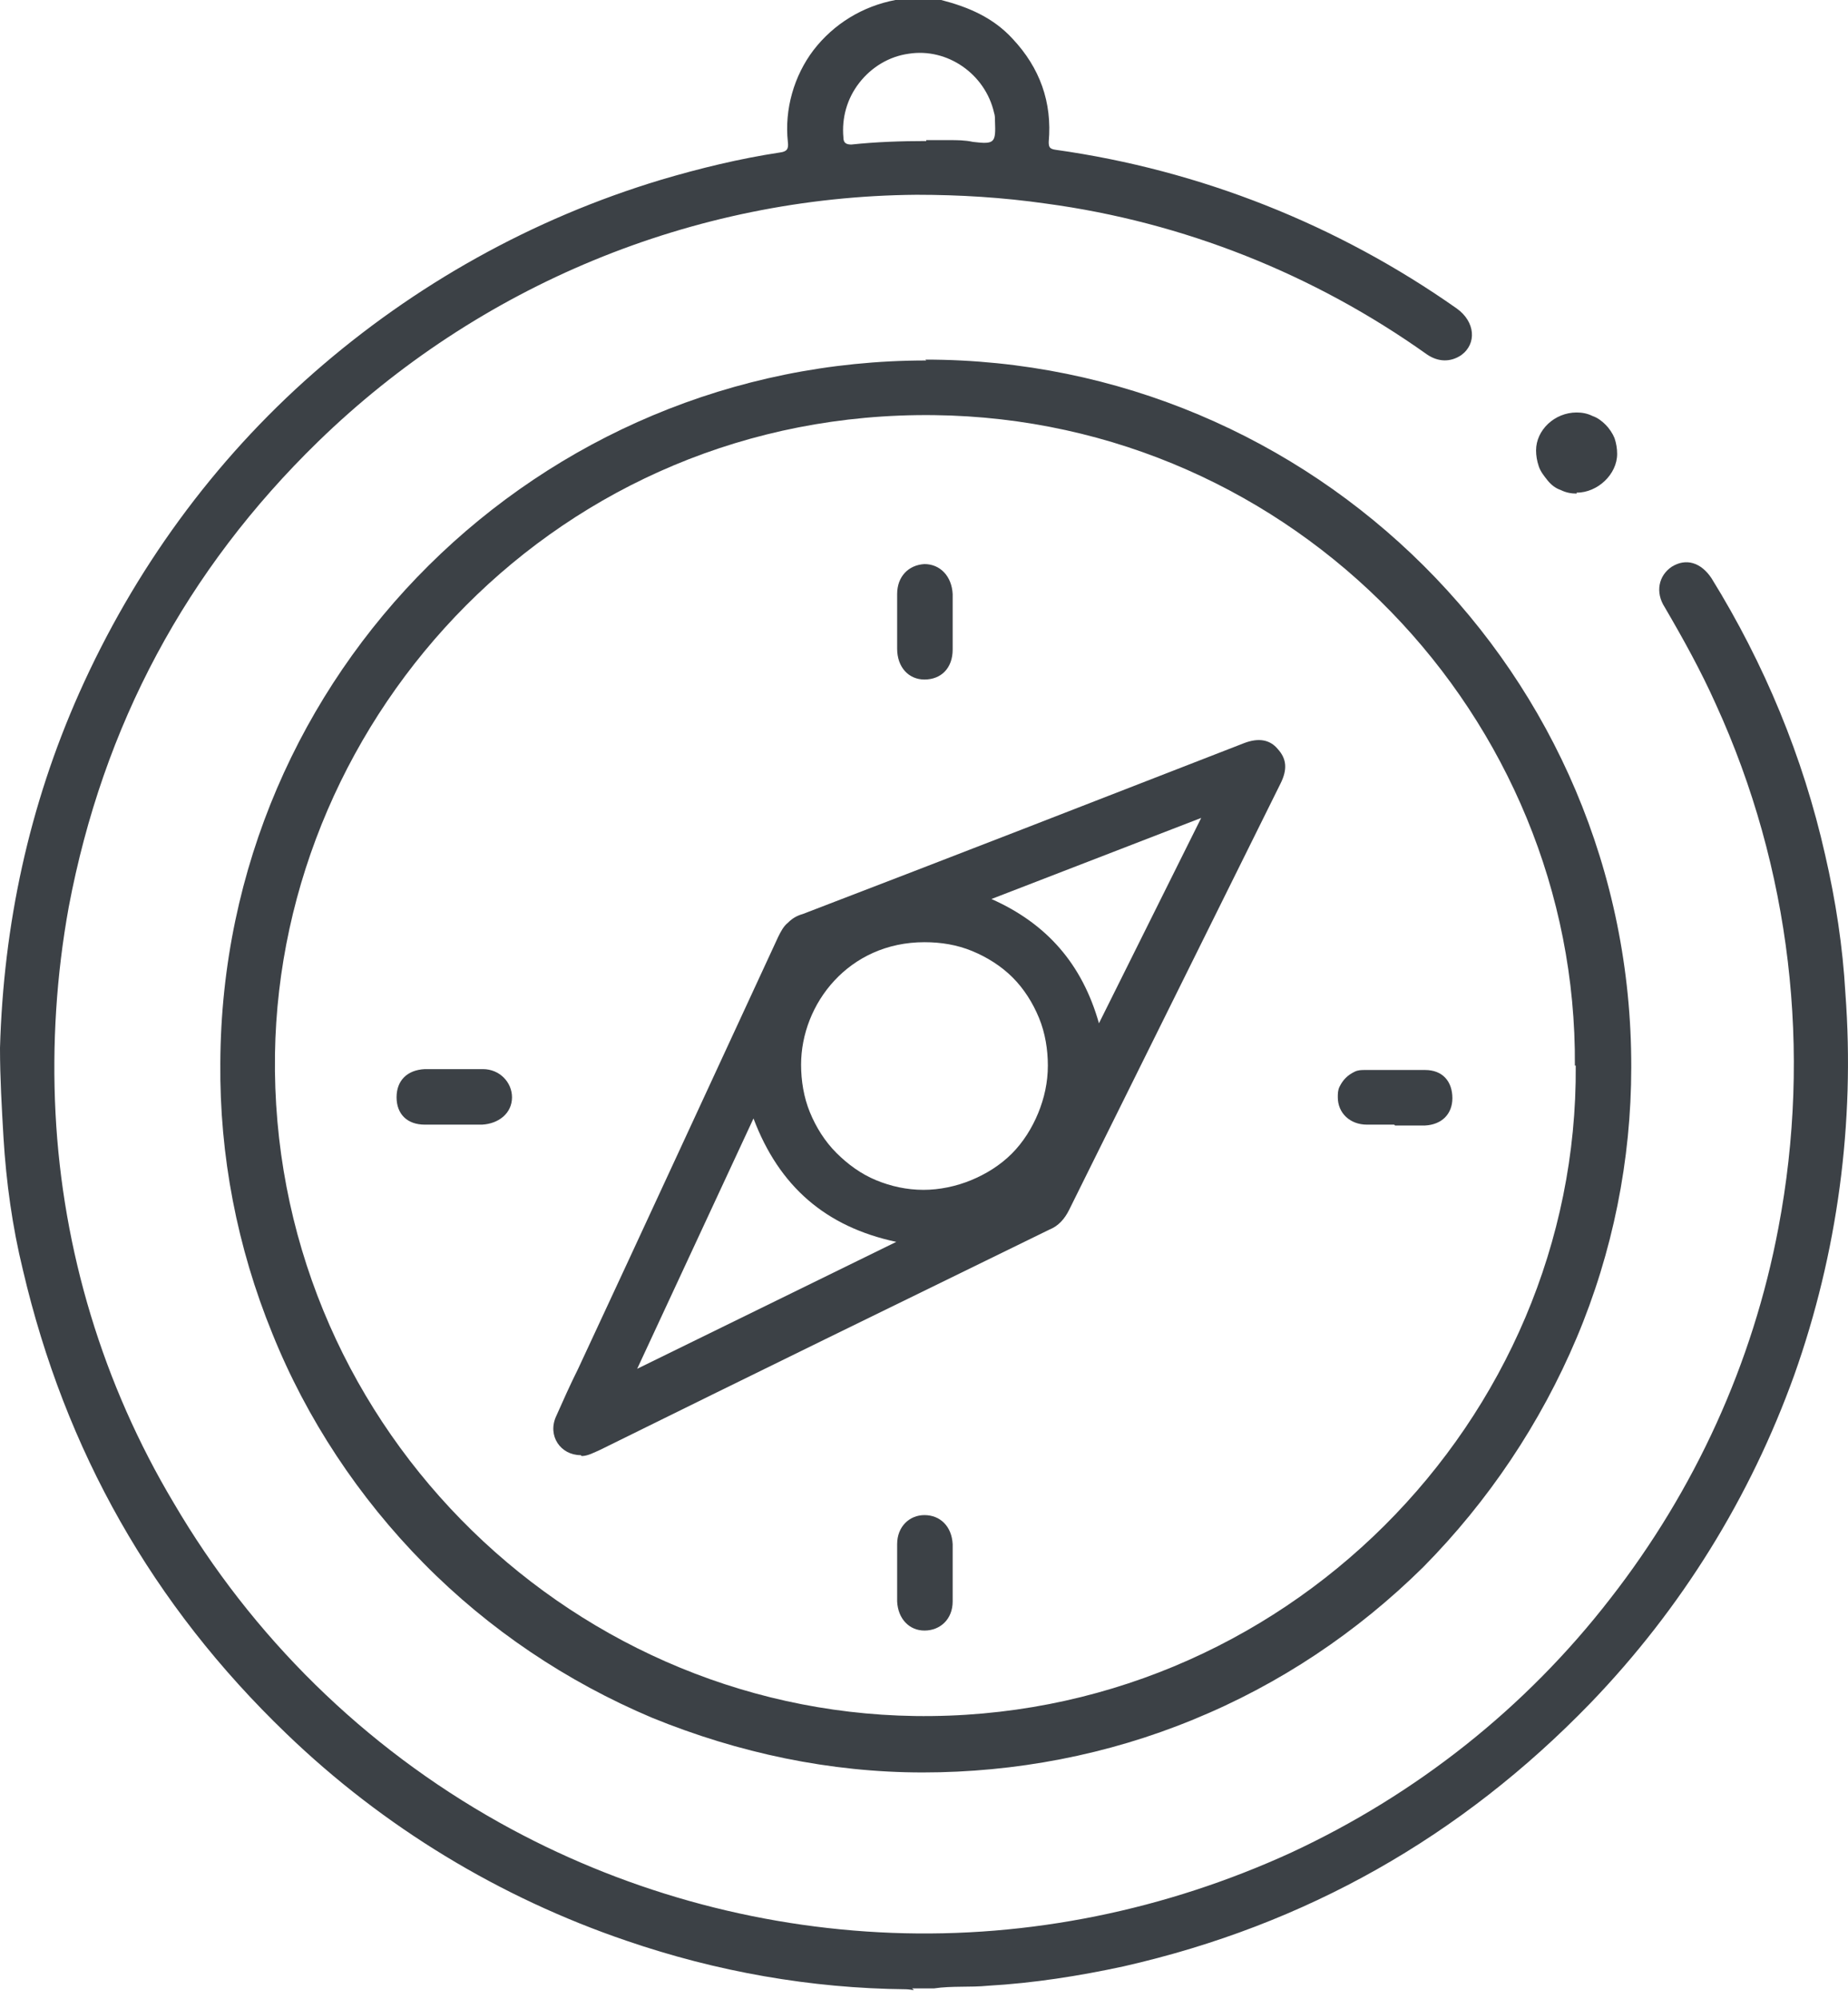<svg width="49" height="53" viewBox="0 0 49 53" fill="none" xmlns="http://www.w3.org/2000/svg">
<path d="M24.232 52.764C24.232 52.764 24.092 52.74 24.022 52.74C21.498 52.717 18.998 52.273 16.614 51.455C13.249 50.31 10.165 48.441 7.594 45.964C4.043 42.552 1.729 38.463 0.608 33.672C0.327 32.527 0.164 31.336 0.093 30.167C0.047 29.373 0 28.578 0 27.784C0.093 24.512 0.771 21.358 2.103 18.367C3.552 15.119 5.655 12.221 8.319 9.884C10.983 7.548 14.114 5.795 17.526 4.767C18.554 4.463 19.605 4.206 20.68 4.043C20.867 4.019 20.914 3.949 20.89 3.762C20.797 2.898 21.054 2.01 21.568 1.332C22.106 0.631 22.877 0.164 23.741 0C23.741 0 23.765 0 23.788 0H24.956C25.681 0.187 26.335 0.467 26.849 1.028C27.573 1.799 27.901 2.711 27.807 3.762C27.807 3.902 27.831 3.949 27.994 3.972C31.826 4.51 35.472 5.959 38.626 8.179C39.117 8.529 39.164 9.113 38.743 9.417C38.463 9.604 38.136 9.604 37.832 9.394C34.841 7.267 31.382 5.889 27.737 5.398C26.592 5.234 25.447 5.164 24.302 5.164C18.367 5.211 12.688 7.571 8.436 11.707C4.931 15.119 2.734 19.231 1.823 24.045C1.496 25.844 1.379 27.69 1.472 29.513C1.659 33.158 2.734 36.71 4.603 39.841C6.683 43.393 9.651 46.314 13.249 48.324C16.427 50.1 20.003 51.105 23.648 51.245C27.293 51.385 30.915 50.637 34.233 49.118C37.551 47.576 40.449 45.286 42.692 42.389C44.935 39.514 46.478 36.149 47.155 32.551C48.043 27.877 47.483 23.017 45.496 18.671C45.099 17.783 44.632 16.941 44.141 16.1C43.884 15.703 43.977 15.259 44.328 15.025C44.702 14.792 45.099 14.908 45.38 15.329C46.782 17.596 47.81 20.073 48.394 22.666C48.674 23.881 48.861 25.097 48.931 26.335C49.188 29.77 48.721 33.228 47.576 36.453C46.408 39.701 44.585 42.645 42.178 45.146C38.743 48.698 34.63 51.034 29.793 52.133C28.602 52.39 27.41 52.577 26.195 52.647C25.727 52.694 25.237 52.647 24.769 52.717H24.185L24.232 52.764ZM24.559 3.715C24.769 3.715 24.956 3.715 25.167 3.715C25.377 3.715 25.587 3.715 25.798 3.762C26.382 3.832 26.405 3.786 26.382 3.201C26.382 3.131 26.382 3.061 26.358 2.991C26.125 1.963 25.12 1.262 24.092 1.425C23.578 1.496 23.11 1.776 22.783 2.197C22.456 2.617 22.316 3.131 22.363 3.645C22.363 3.786 22.433 3.832 22.573 3.832C23.227 3.762 23.905 3.739 24.559 3.739" fill="#3C4146"/>
<path d="M24.536 9.534C34.794 9.534 43.276 17.853 43.253 28.298C43.253 30.752 42.762 33.205 41.804 35.472C40.846 37.738 39.468 39.795 37.738 41.547C35.986 43.276 33.929 44.655 31.64 45.59C29.373 46.525 26.919 46.992 24.466 46.992C22.012 46.992 19.582 46.478 17.292 45.543C15.025 44.585 12.969 43.206 11.24 41.454C9.511 39.701 8.132 37.621 7.221 35.355C6.286 33.065 5.819 30.635 5.842 28.181C5.889 17.829 14.301 9.557 24.559 9.557M41.758 28.251C41.828 19.044 34.35 11.123 24.77 11.006C14.838 10.889 7.431 18.928 7.291 27.947C7.15 37.598 14.932 45.356 24.255 45.496C34.023 45.636 41.851 37.645 41.781 28.251" fill="#3C4146"/>
<path d="M41.804 13.086C41.664 13.086 41.524 13.062 41.384 12.992C41.243 12.945 41.127 12.852 41.033 12.735C40.94 12.618 40.846 12.502 40.8 12.361C40.753 12.221 40.729 12.081 40.729 11.941C40.729 11.403 41.22 10.936 41.804 10.936C41.944 10.936 42.085 10.959 42.225 11.029C42.365 11.076 42.482 11.17 42.575 11.263C42.669 11.357 42.762 11.497 42.809 11.614C42.856 11.754 42.879 11.894 42.879 12.034C42.879 12.572 42.365 13.062 41.804 13.062" fill="#3C4146"/>
<path d="M15.399 38.58C14.862 38.58 14.511 38.066 14.745 37.551C14.932 37.131 15.119 36.71 15.329 36.29C17.105 32.481 18.858 28.672 20.633 24.84C20.703 24.699 20.774 24.559 20.89 24.466C21.007 24.349 21.124 24.279 21.288 24.232C25.19 22.736 29.092 21.218 32.995 19.699C33.369 19.558 33.672 19.605 33.883 19.862C34.116 20.119 34.14 20.4 33.953 20.774C32.574 23.554 31.195 26.335 29.817 29.116C29.326 30.097 28.835 31.102 28.345 32.083C28.228 32.317 28.064 32.504 27.831 32.597C23.858 34.537 19.886 36.477 15.913 38.439C15.75 38.51 15.586 38.603 15.422 38.603M27.784 28.251C27.784 27.831 27.714 27.387 27.55 26.989C27.387 26.592 27.153 26.218 26.849 25.914C26.545 25.611 26.172 25.377 25.774 25.213C25.377 25.05 24.956 24.98 24.512 24.98C22.503 24.98 21.241 26.616 21.241 28.228C21.241 28.648 21.311 29.092 21.475 29.49C21.638 29.887 21.872 30.261 22.176 30.565C22.479 30.868 22.83 31.125 23.227 31.289C23.624 31.453 24.045 31.546 24.489 31.546C24.91 31.546 25.354 31.453 25.751 31.289C26.148 31.125 26.522 30.892 26.826 30.588C27.13 30.284 27.363 29.91 27.527 29.513C27.69 29.116 27.784 28.695 27.784 28.251ZM23.765 32.925C21.895 32.527 20.657 31.453 19.979 29.653L16.895 36.29L23.765 32.925ZM29.139 27.13L31.85 21.685L26.288 23.835C27.761 24.489 28.695 25.564 29.139 27.13Z" fill="#3C4146"/>
<path d="M23.788 16.474C23.788 16.24 23.788 15.983 23.788 15.75C23.788 15.282 24.092 14.979 24.512 14.955C24.933 14.955 25.237 15.282 25.26 15.75C25.26 16.24 25.26 16.731 25.26 17.222C25.26 17.712 24.956 18.016 24.512 18.016C24.092 18.016 23.788 17.689 23.788 17.198C23.788 16.965 23.788 16.708 23.788 16.474Z" fill="#3C4146"/>
<path d="M23.788 41.664C23.788 41.43 23.788 41.173 23.788 40.94C23.788 40.472 24.115 40.169 24.512 40.169C24.933 40.169 25.237 40.472 25.26 40.94C25.26 41.454 25.26 41.944 25.26 42.459C25.26 42.926 24.933 43.23 24.512 43.23C24.115 43.23 23.811 42.926 23.788 42.459C23.788 42.202 23.788 41.944 23.788 41.687V41.664Z" fill="#3C4146"/>
<path d="M12.011 29.817C11.754 29.817 11.497 29.817 11.263 29.817C10.796 29.817 10.515 29.536 10.515 29.092C10.515 28.648 10.796 28.368 11.263 28.345C11.777 28.345 12.291 28.345 12.805 28.345C13.249 28.345 13.576 28.695 13.576 29.092C13.576 29.513 13.226 29.793 12.782 29.817C12.548 29.817 12.291 29.817 12.058 29.817H12.011Z" fill="#3C4146"/>
<path d="M36.967 29.817C36.733 29.817 36.477 29.817 36.243 29.817C35.799 29.817 35.472 29.513 35.472 29.092C35.472 28.999 35.472 28.905 35.518 28.812C35.565 28.719 35.612 28.648 35.682 28.578C35.752 28.508 35.822 28.462 35.916 28.415C36.009 28.368 36.103 28.368 36.196 28.368C36.733 28.368 37.248 28.368 37.785 28.368C38.252 28.368 38.51 28.672 38.51 29.116C38.51 29.536 38.229 29.817 37.785 29.84C37.528 29.84 37.248 29.84 36.991 29.84L36.967 29.817Z" fill="#3C4146"/>
</svg>
